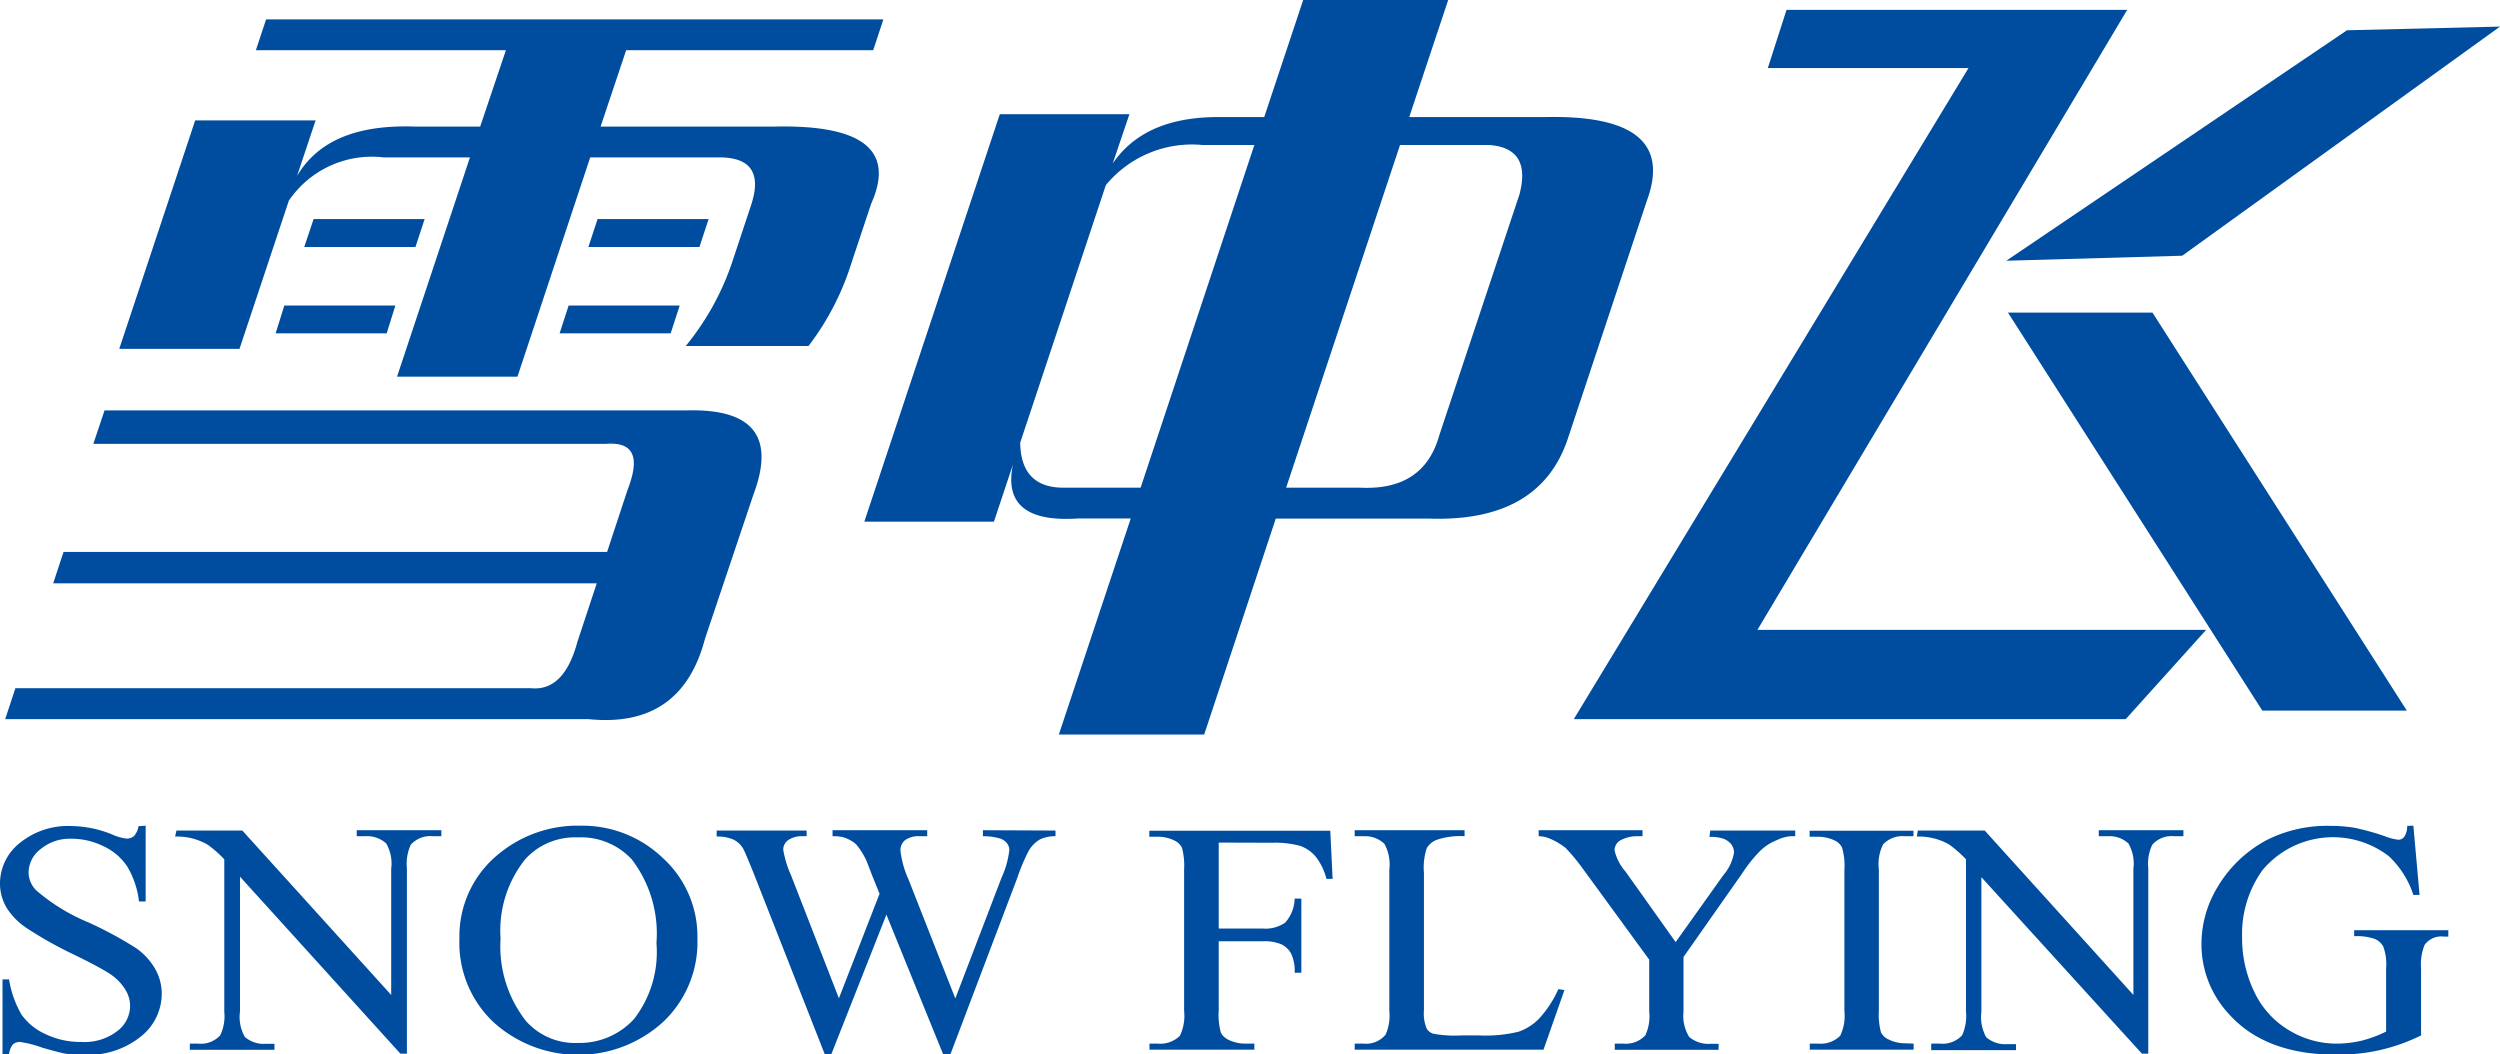 <svg xmlns="http://www.w3.org/2000/svg" viewBox="0 0 149.48 63.05"><defs><style>.cls-1{fill:#004da0;}</style></defs><g id="图层_2" data-name="图层 2"><g id="图层_1-2" data-name="图层 1"><path class="cls-1" d="M14.32,20.86H7.13L11.67,7.2h7.2l-1.11,3.32C19,8.43,21.31,7.44,24.84,7.57h3.87L30.25,3H15.3l.61-1.84H52.82L52.21,3H37.44L35.91,7.57H46.24q8-.2,5.85,4.61l-1.17,3.51a16,16,0,0,1-2.58,5H41a15.88,15.88,0,0,0,2.83-5.17l1.1-3.32Q45.82,9.41,43,9.41H35.29L30.94,22.52h-7.2L28.1,9.41H22.93A6,6,0,0,0,17.27,12ZM35.2,43H.31l.61-1.85H31.75c1.31.13,2.24-.79,2.77-2.76l1.16-3.51H3.18L3.8,33H36.3l1.22-3.7c.78-2,.35-2.89-1.29-2.76H5.58l.67-2H41q6-.19,4.06,5L42.15,38.2Q40.74,43.56,35.2,43ZM24.84,14.77H18.19l.56-1.67h6.64Zm-1.72,5.16H16.48L17,18.27h6.64Zm18.7-5.16H35.18l.55-1.67h6.64ZM40.1,19.93H33.46L34,18.27h6.64Z"/><path class="cls-1" d="M59.43,31.19H51.68l8.1-24.36h7.75l-1,2.95C67.78,7.94,69.86,7,72.82,7h2.77l2.33-7h8.67L84.26,7h8.12q8-.18,6.09,5L93.75,26.21q-1.66,5-8.24,4.8H76.28L72,43.92H63.31L67.61,31H64.47Q59,31.37,61,26.39c0,1.85.87,2.77,2.59,2.77h4.61L75,8.67H71.9a6.67,6.67,0,0,0-5.78,2.4ZM89.06,8.67H83.71L76.9,29.16h4.43c2.54.12,4.11-.92,4.73-3.14l4.79-14.39C91.34,9.78,90.74,8.8,89.06,8.67Z"/><path class="cls-1" d="M127.19.59,105.08,37.66h26.83L127.1,43l-33,0L117.7,4.07l-12,0L106.82.59Zm22.29,1-19,13.7-10.52.3L140.33,1.81Zm-5.57,40.9h-8.64L120.06,18.69h8.64Z"/><path class="cls-1" d="M8.71,49.37V53.9h-.4a5.24,5.24,0,0,0-.69-2.07A3.4,3.4,0,0,0,6.19,50.6a4.29,4.29,0,0,0-1.91-.45,2.74,2.74,0,0,0-1.84.61,1.78,1.78,0,0,0-.73,1.39,1.53,1.53,0,0,0,.46,1.09,11.49,11.49,0,0,0,3.16,1.93,23.45,23.45,0,0,1,2.79,1.51,3.85,3.85,0,0,1,1.15,1.24,3,3,0,0,1,.4,1.5A3.26,3.26,0,0,1,8.39,62a5,5,0,0,1-3.3,1.07A8.91,8.91,0,0,1,3.9,63q-.33-.06-1.38-.36A6.51,6.51,0,0,0,1.2,62.3a.61.61,0,0,0-.43.15,1.11,1.11,0,0,0-.23.6H.15V58.56H.54a6.12,6.12,0,0,0,.75,2.11,3.54,3.54,0,0,0,1.45,1.17,4.81,4.81,0,0,0,2.12.46A3.21,3.21,0,0,0,7,61.66a1.9,1.9,0,0,0,.78-1.51,1.86,1.86,0,0,0-.3-1,3,3,0,0,0-.91-.92c-.28-.19-1-.6-2.29-1.22a23.63,23.63,0,0,1-2.66-1.5A4.09,4.09,0,0,1,.41,54.3,2.82,2.82,0,0,1,0,52.82a3.09,3.09,0,0,1,1.2-2.43,4.56,4.56,0,0,1,3.06-1,6.69,6.69,0,0,1,2.46.51,2.79,2.79,0,0,0,.85.24A.69.69,0,0,0,8,50a1.11,1.11,0,0,0,.28-.6Z"/><path class="cls-1" d="M10.55,49.66h3.94l8.9,9.83V51.94a2.39,2.39,0,0,0-.3-1.51A1.7,1.7,0,0,0,21.83,50h-.5v-.36h5.06V50h-.51a1.56,1.56,0,0,0-1.32.51,2.74,2.74,0,0,0-.23,1.41V63h-.39L14.35,52.42v8.06A2.41,2.41,0,0,0,14.64,62a1.72,1.72,0,0,0,1.26.41h.51v.36H11.35V62.4h.5a1.56,1.56,0,0,0,1.32-.5,2.67,2.67,0,0,0,.24-1.42v-9.1a6.92,6.92,0,0,0-1-.88,3.77,3.77,0,0,0-1-.39,3.65,3.65,0,0,0-.94-.09Z"/><path class="cls-1" d="M34.73,49.37a6.94,6.94,0,0,1,4.9,1.93,6.34,6.34,0,0,1,2.07,4.83,6.55,6.55,0,0,1-2.08,5,7.54,7.54,0,0,1-10.1,0,6.51,6.51,0,0,1-2.05-5,6.32,6.32,0,0,1,2.36-5.08A7.41,7.41,0,0,1,34.73,49.37Zm-.2.7a4,4,0,0,0-3.13,1.31,6.83,6.83,0,0,0-1.47,4.74,7.24,7.24,0,0,0,1.52,4.93,3.92,3.92,0,0,0,3.09,1.31,4.42,4.42,0,0,0,3.37-1.43,6.53,6.53,0,0,0,1.34-4.54,7.3,7.3,0,0,0-1.47-5A4.14,4.14,0,0,0,34.53,50.07Z"/><path class="cls-1" d="M63.11,49.66V50a2.07,2.07,0,0,0-.93.19,1.89,1.89,0,0,0-.67.68,11.15,11.15,0,0,0-.68,1.61l-4,10.55h-.44L53,54.69l-3.3,8.36h-.38L45.05,52.18c-.33-.81-.53-1.29-.61-1.43a1.36,1.36,0,0,0-.59-.55,2.32,2.32,0,0,0-1-.18v-.36h5.38V50H48a1.43,1.43,0,0,0-.87.23.71.71,0,0,0-.3.56,6.11,6.11,0,0,0,.47,1.55l2.86,7.35,2.43-6.25-.44-1.09-.34-.88a4.67,4.67,0,0,0-.51-.85,1.13,1.13,0,0,0-.34-.31,2.18,2.18,0,0,0-.54-.25,2.44,2.44,0,0,0-.64-.06v-.36h5.66V50H55a1.4,1.4,0,0,0-.88.23.78.78,0,0,0-.28.63,5.73,5.73,0,0,0,.48,1.72l2.8,7.12,2.76-7.21a5.43,5.43,0,0,0,.47-1.67.67.67,0,0,0-.15-.41.86.86,0,0,0-.39-.27A3.49,3.49,0,0,0,58.77,50v-.36Z"/><path class="cls-1" d="M72.87,50.38v5.14h2.64a2.06,2.06,0,0,0,1.34-.36,2.25,2.25,0,0,0,.56-1.43h.4v4.43h-.4A2.39,2.39,0,0,0,77.19,57a1.32,1.32,0,0,0-.58-.54,2.61,2.61,0,0,0-1.1-.18H72.87v4.12A4.07,4.07,0,0,0,73,61.75a1,1,0,0,0,.45.42,2.31,2.31,0,0,0,1,.23H75v.36H68.73V62.4h.51a1.66,1.66,0,0,0,1.31-.47,2.76,2.76,0,0,0,.25-1.49V52a4.15,4.15,0,0,0-.13-1.32,1,1,0,0,0-.44-.42,2.25,2.25,0,0,0-1-.23h-.51v-.36H79.54l.14,2.88h-.37a3.55,3.55,0,0,0-.65-1.34,2.14,2.14,0,0,0-.91-.63,5.67,5.67,0,0,0-1.68-.19Z"/><path class="cls-1" d="M93.18,59.14l.36.06-1.25,3.56H81V62.4h.54a1.51,1.51,0,0,0,1.31-.54,2.82,2.82,0,0,0,.22-1.42V52a2.58,2.58,0,0,0-.29-1.54A1.64,1.64,0,0,0,81.58,50H81v-.36h6.57V50a4.4,4.4,0,0,0-1.62.2,1.18,1.18,0,0,0-.64.51,3.74,3.74,0,0,0-.17,1.48v8.22a2.32,2.32,0,0,0,.17,1.1.69.69,0,0,0,.4.3,7.13,7.13,0,0,0,1.67.1h1.06a8.43,8.43,0,0,0,2.35-.22,3.15,3.15,0,0,0,1.24-.79A6.62,6.62,0,0,0,93.18,59.14Z"/><path class="cls-1" d="M102.26,49.66h5.08V50h-.28a2.3,2.3,0,0,0-.81.23,3,3,0,0,0-1,.64,8.42,8.42,0,0,0-1.08,1.35l-3.51,5v3.27A2.39,2.39,0,0,0,101,62a1.77,1.77,0,0,0,1.29.41h.47v.36H96.55V62.4h.52a1.58,1.58,0,0,0,1.31-.5,2.7,2.7,0,0,0,.23-1.42v-3.1l-4-5.48a11.11,11.11,0,0,0-1-1.2,4,4,0,0,0-1-.58A1.66,1.66,0,0,0,92,50v-.36h6.21V50h-.33a2,2,0,0,0-.92.21.68.68,0,0,0-.42.64,2.89,2.89,0,0,0,.65,1.26l3,4.22,2.85-4a2.77,2.77,0,0,0,.64-1.35.81.81,0,0,0-.15-.48,1.12,1.12,0,0,0-.45-.34,2.37,2.37,0,0,0-.87-.12Z"/><path class="cls-1" d="M114.42,62.4v.36h-6.21V62.4h.51a1.66,1.66,0,0,0,1.31-.47,2.76,2.76,0,0,0,.25-1.49V52a3.79,3.79,0,0,0-.14-1.32.92.92,0,0,0-.43-.42,2.31,2.31,0,0,0-1-.23h-.51v-.36h6.21V50h-.52a1.6,1.6,0,0,0-1.29.48,2.59,2.59,0,0,0-.26,1.49v8.45a4.07,4.07,0,0,0,.13,1.31.93.93,0,0,0,.45.42,2.2,2.2,0,0,0,1,.23Z"/><path class="cls-1" d="M114.67,49.66h4l8.89,9.83V51.94a2.39,2.39,0,0,0-.3-1.51A1.68,1.68,0,0,0,126,50h-.51v-.36h5.06V50H130a1.53,1.53,0,0,0-1.31.51,2.61,2.61,0,0,0-.24,1.41V63h-.38l-9.6-10.55v8.06a2.48,2.48,0,0,0,.29,1.51,1.74,1.74,0,0,0,1.26.41h.52v.36h-5.07V62.4H116a1.59,1.59,0,0,0,1.32-.5,2.81,2.81,0,0,0,.23-1.42v-9.1a6.92,6.92,0,0,0-1-.88,3.48,3.48,0,0,0-1-.39,3.59,3.59,0,0,0-.94-.09Z"/><path class="cls-1" d="M144.3,49.37l.37,4.14h-.37a5.53,5.53,0,0,0-1.47-2.32,5.49,5.49,0,0,0-7.56.85,6.54,6.54,0,0,0-1.21,4,7.35,7.35,0,0,0,.8,3.41A5.27,5.27,0,0,0,137,61.68a5.44,5.44,0,0,0,2.67.72,6.64,6.64,0,0,0,1.55-.18,7.43,7.43,0,0,0,1.45-.54V57.89a3,3,0,0,0-.17-1.29,1,1,0,0,0-.51-.46,3.19,3.19,0,0,0-1.23-.16v-.36h5.63V56h-.27a1.23,1.23,0,0,0-1.15.5,3.16,3.16,0,0,0-.21,1.41v4a11.11,11.11,0,0,1-2.43.87,11.58,11.58,0,0,1-2.67.28c-2.8,0-4.94-.81-6.39-2.43a6.11,6.11,0,0,1-1.64-4.21,6.54,6.54,0,0,1,.92-3.31,7.51,7.51,0,0,1,3-2.89,8,8,0,0,1,3.77-.84,9,9,0,0,1,1.44.11,14.86,14.86,0,0,1,1.84.51,3.12,3.12,0,0,0,.81.21.44.44,0,0,0,.34-.17,1.13,1.13,0,0,0,.18-.66Z"/></g></g></svg>